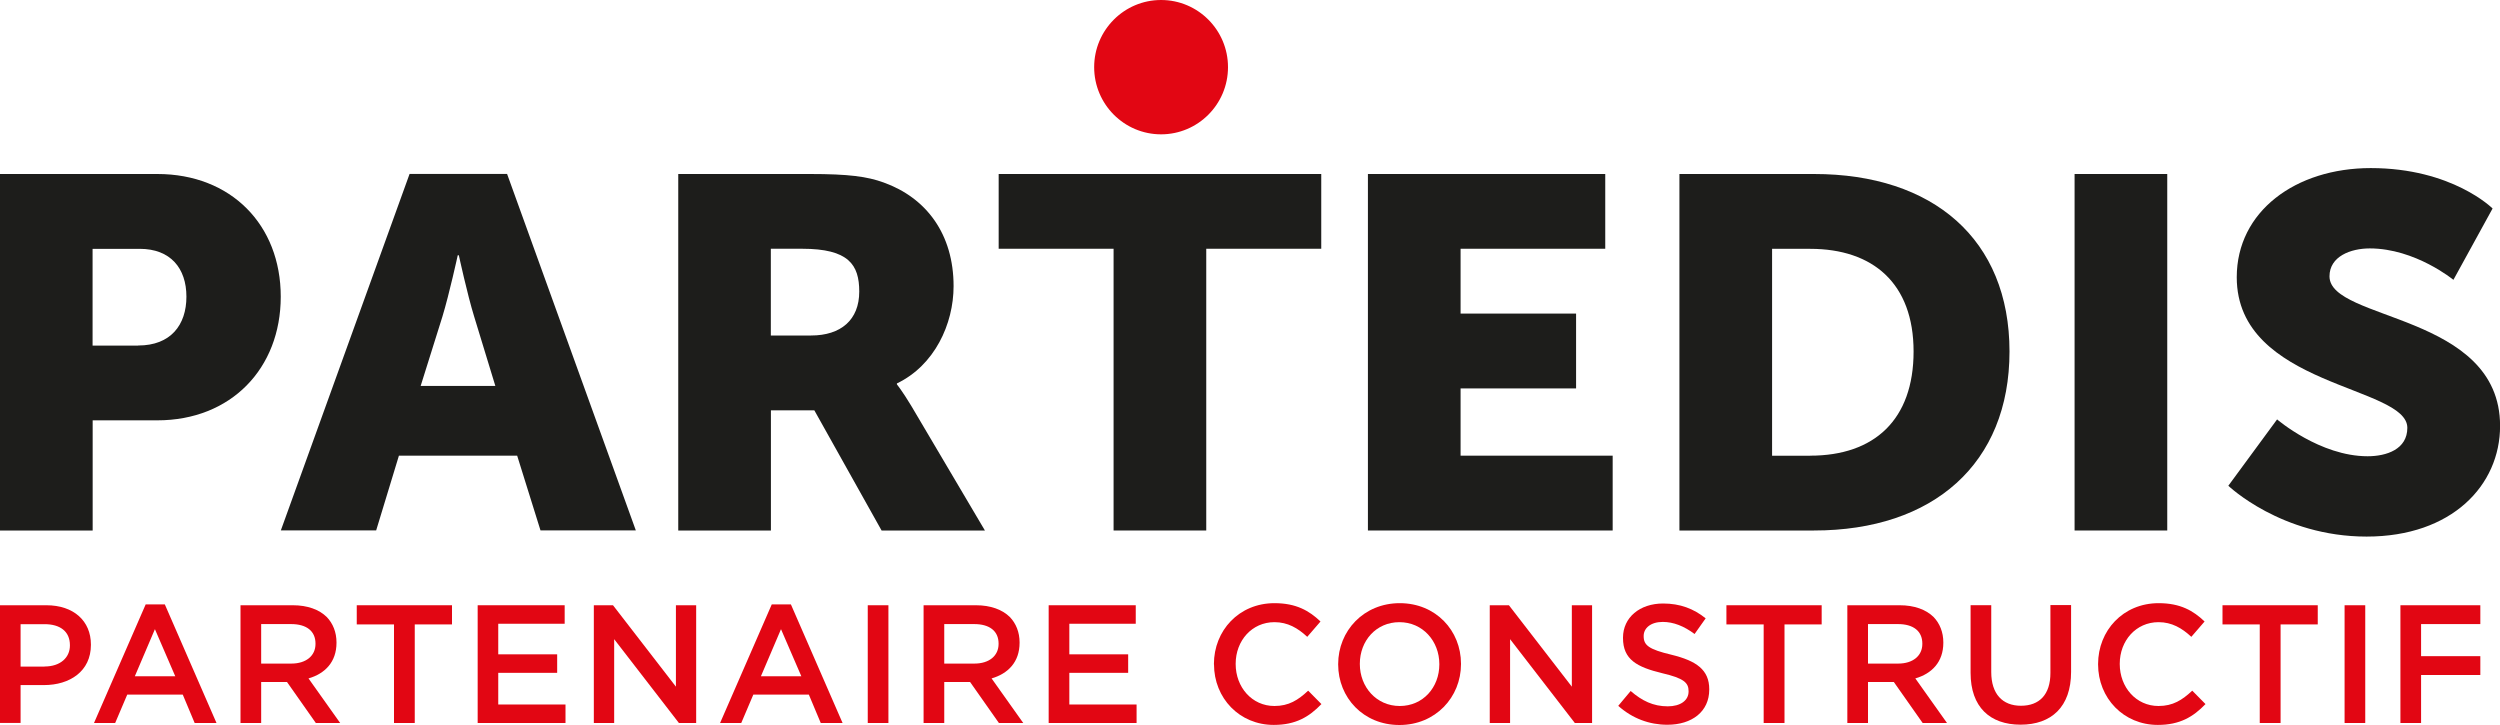 <?xml version="1.0" encoding="UTF-8"?><svg id="a" xmlns="http://www.w3.org/2000/svg" viewBox="0 0 300 87"><path d="m0,20.88h18.88c8.84,0,14.81,6.1,14.81,14.72s-5.98,14.84-14.81,14.84h-7.76v13.22H0V20.88Zm16.59,20.58c3.88,0,5.78-2.45,5.78-5.86s-1.91-5.74-5.6-5.74h-5.66v11.61h5.47Z" style="fill:#1d1d1b; stroke-width:0px;"/><path d="m62.05,54.68h-14.18l-2.73,8.97h-11.44l15.45-42.78h11.7l15.45,42.78h-11.44l-2.8-8.97Zm-7.12-24.05s-1.02,4.67-1.84,7.36l-2.61,8.32h8.96l-2.54-8.32c-.83-2.69-1.84-7.36-1.84-7.36h-.13Z" style="fill:#1d1d1b; stroke-width:0px;"/><path d="m81.37,20.88h15.83c4.64,0,6.86.3,8.84,1.02,5.15,1.85,8.39,6.22,8.39,12.44,0,4.55-2.29,9.51-6.8,11.67v.12s.64.78,1.72,2.57l8.84,14.96h-12.4l-8.07-14.42h-5.21v14.42h-11.12V20.88Zm15.96,19.38c3.56,0,5.78-1.86,5.78-5.27,0-3.23-1.27-5.14-6.86-5.14h-3.75v10.41h4.83Z" style="fill:#1d1d1b; stroke-width:0px;"/><polygon points="133.63 29.85 119.84 29.85 119.84 20.88 158.55 20.88 158.55 29.85 144.75 29.85 144.75 63.66 133.63 63.66 133.63 29.85" style="fill:#1d1d1b; stroke-width:0px;"/><polygon points="164.15 20.88 192.63 20.88 192.63 29.85 175.27 29.85 175.27 37.63 189.13 37.63 189.13 46.61 175.27 46.61 175.27 54.68 193.52 54.68 193.52 63.66 164.15 63.66 164.15 20.88" style="fill:#1d1d1b; stroke-width:0px;"/><path d="m201.53,20.88h16.15c14.3,0,23.46,7.84,23.46,21.3s-9.15,21.48-23.46,21.48h-16.15V20.88Zm15.7,33.8c7.69,0,12.4-4.31,12.4-12.5s-4.89-12.32-12.4-12.32h-4.58v24.83h4.58Z" style="fill:#1d1d1b; stroke-width:0px;"/><rect x="248.95" y="20.88" width="11.12" height="42.78" style="fill:#1d1d1b; stroke-width:0px;"/><path d="m273.24,50.32s5.15,4.43,10.87,4.43c2.29,0,4.77-.84,4.77-3.41,0-5.09-20.47-4.91-20.47-18.07,0-7.9,7.06-13.1,16.08-13.1,9.79,0,14.62,4.85,14.62,4.85l-4.7,8.56s-4.58-3.77-10.04-3.77c-2.29,0-4.83.96-4.83,3.35,0,5.38,20.47,4.43,20.47,17.95,0,7.12-5.78,13.28-16.02,13.28s-16.59-6.1-16.59-6.1l5.85-7.96Z" style="fill:#1d1d1b; stroke-width:0px;"/><path d="m147.36,8.06c0,4.45-3.6,8.06-8.03,8.06s-8.03-3.61-8.03-8.06,3.6-8.06,8.03-8.06,8.03,3.61,8.03,8.06" style="fill:#e20613; stroke-width:0px;"/><path d="m0,72.63h5.56c3.28,0,5.35,1.88,5.35,4.72v.04c0,3.17-2.54,4.82-5.64,4.82h-2.8v4.54H0v-14.13Zm5.35,7.35c1.87,0,3.04-1.05,3.04-2.52v-.04c0-1.66-1.19-2.52-3.04-2.52h-2.88v5.09h2.88Z" style="fill:#e20613; stroke-width:0px;"/><path d="m17.49,72.53h2.29l6.2,14.23h-2.62l-1.43-3.41h-6.66l-1.45,3.41h-2.54l6.2-14.23Zm3.54,8.62l-2.44-5.65-2.41,5.65h4.85Z" style="fill:#e20613; stroke-width:0px;"/><path d="m28.86,72.63h6.28c1.77,0,3.16.52,4.07,1.41.74.77,1.17,1.82,1.17,3.05v.04c0,2.32-1.39,3.71-3.36,4.28l3.8,5.35h-2.92l-3.46-4.92h-3.1v4.92h-2.48v-14.13Zm6.1,7c1.77,0,2.9-.93,2.9-2.36v-.04c0-1.51-1.09-2.34-2.92-2.34h-3.6v4.74h3.62Z" style="fill:#e20613; stroke-width:0px;"/><polygon points="47.28 74.93 42.81 74.93 42.81 72.63 54.24 72.63 54.24 74.93 49.77 74.93 49.77 86.76 47.28 86.76 47.28 74.93" style="fill:#e20613; stroke-width:0px;"/><polygon points="57.32 72.63 67.76 72.63 67.76 74.85 59.79 74.85 59.79 78.52 66.86 78.52 66.86 80.74 59.79 80.74 59.79 84.54 67.86 84.54 67.86 86.76 57.32 86.76 57.32 72.63" style="fill:#e20613; stroke-width:0px;"/><polygon points="71.26 72.63 73.56 72.63 81.11 82.4 81.11 72.63 83.54 72.63 83.54 86.76 81.47 86.76 73.7 76.7 73.7 86.76 71.26 86.76 71.26 72.63" style="fill:#e20613; stroke-width:0px;"/><path d="m92.62,72.53h2.29l6.2,14.23h-2.62l-1.43-3.41h-6.66l-1.45,3.41h-2.54l6.2-14.23Zm3.54,8.62l-2.44-5.65-2.41,5.65h4.85Z" style="fill:#e20613; stroke-width:0px;"/><rect x="104.13" y="72.63" width="2.48" height="14.13" style="fill:#e20613; stroke-width:0px;"/><path d="m110.83,72.63h6.28c1.77,0,3.16.52,4.07,1.41.74.77,1.17,1.82,1.17,3.05v.04c0,2.32-1.39,3.71-3.36,4.28l3.8,5.35h-2.92l-3.46-4.92h-3.1v4.92h-2.48v-14.13Zm6.1,7c1.77,0,2.9-.93,2.9-2.36v-.04c0-1.51-1.09-2.34-2.92-2.34h-3.6v4.74h3.62Z" style="fill:#e20613; stroke-width:0px;"/><polygon points="125.84 72.63 136.29 72.63 136.29 74.85 128.32 74.85 128.32 78.52 135.38 78.52 135.38 80.74 128.32 80.74 128.32 84.54 136.39 84.54 136.39 86.76 125.84 86.76 125.84 72.63" style="fill:#e20613; stroke-width:0px;"/><path d="m145.67,79.73v-.04c0-4.02,3-7.31,7.27-7.31,2.6,0,4.17.91,5.52,2.2l-1.59,1.84c-1.13-1.05-2.34-1.76-3.94-1.76-2.7,0-4.65,2.22-4.65,4.99v.04c0,2.77,1.95,5.03,4.65,5.03,1.73,0,2.84-.71,4.05-1.84l1.59,1.61c-1.47,1.53-3.08,2.5-5.72,2.5-4.11,0-7.17-3.21-7.17-7.27" style="fill:#e20613; stroke-width:0px;"/><path d="m160.58,79.73v-.04c0-3.98,3.06-7.31,7.39-7.31s7.35,3.29,7.35,7.27v.04c0,3.98-3.06,7.31-7.39,7.31s-7.35-3.29-7.35-7.27m12.14,0v-.04c0-2.75-1.99-5.03-4.79-5.03s-4.75,2.24-4.75,4.99v.04c0,2.75,1.99,5.03,4.79,5.03s4.75-2.24,4.75-4.99" style="fill:#e20613; stroke-width:0px;"/><polygon points="178.77 72.63 181.07 72.63 188.62 82.4 188.62 72.63 191.05 72.63 191.05 86.76 188.98 86.76 181.21 76.7 181.21 86.76 178.77 86.76 178.77 72.63" style="fill:#e20613; stroke-width:0px;"/><path d="m194.19,84.7l1.49-1.78c1.35,1.17,2.7,1.84,4.45,1.84,1.53,0,2.5-.71,2.5-1.78v-.04c0-1.01-.56-1.55-3.18-2.16-3-.73-4.69-1.62-4.69-4.22v-.04c0-2.42,2.01-4.1,4.81-4.1,2.05,0,3.68.63,5.11,1.78l-1.33,1.88c-1.27-.95-2.54-1.45-3.82-1.45-1.45,0-2.29.75-2.29,1.68v.04c0,1.09.64,1.58,3.34,2.22,2.98.73,4.53,1.8,4.53,4.14v.04c0,2.64-2.07,4.22-5.03,4.22-2.15,0-4.19-.75-5.88-2.26" style="fill:#e20613; stroke-width:0px;"/><polygon points="211.64 74.93 207.17 74.93 207.17 72.63 218.6 72.63 218.6 74.93 214.14 74.93 214.14 86.76 211.64 86.76 211.64 74.93" style="fill:#e20613; stroke-width:0px;"/><path d="m221.68,72.63h6.28c1.77,0,3.16.52,4.07,1.41.74.77,1.17,1.82,1.17,3.05v.04c0,2.32-1.39,3.71-3.36,4.28l3.8,5.35h-2.92l-3.46-4.92h-3.1v4.92h-2.48v-14.13Zm6.1,7c1.77,0,2.9-.93,2.9-2.36v-.04c0-1.51-1.09-2.34-2.92-2.34h-3.6v4.74h3.62Z" style="fill:#e20613; stroke-width:0px;"/><path d="m236.47,80.76v-8.14h2.48v8.03c0,2.62,1.35,4.04,3.56,4.04s3.54-1.33,3.54-3.94v-8.14h2.48v8.01c0,4.22-2.38,6.34-6.06,6.34s-6-2.12-6-6.22" style="fill:#e20613; stroke-width:0px;"/><path d="m251.77,79.73v-.04c0-4.02,3-7.31,7.27-7.31,2.6,0,4.17.91,5.51,2.2l-1.59,1.84c-1.13-1.05-2.34-1.76-3.94-1.76-2.7,0-4.65,2.22-4.65,4.99v.04c0,2.77,1.95,5.03,4.65,5.03,1.73,0,2.84-.71,4.05-1.84l1.59,1.61c-1.47,1.53-3.08,2.5-5.72,2.5-4.11,0-7.17-3.21-7.17-7.27" style="fill:#e20613; stroke-width:0px;"/><polygon points="271.17 74.93 266.7 74.93 266.7 72.63 278.13 72.63 278.13 74.93 273.67 74.93 273.67 86.76 271.17 86.76 271.17 74.93" style="fill:#e20613; stroke-width:0px;"/><rect x="281.35" y="72.63" width="2.48" height="14.13" style="fill:#e20613; stroke-width:0px;"/><polygon points="290.53 74.89 297.64 74.89 297.64 72.63 288.05 72.63 288.05 86.76 290.53 86.76 290.53 81 297.64 81 297.64 78.74 290.53 78.74 290.53 74.89" style="fill:#e20613; stroke-width:0px;"/></svg>